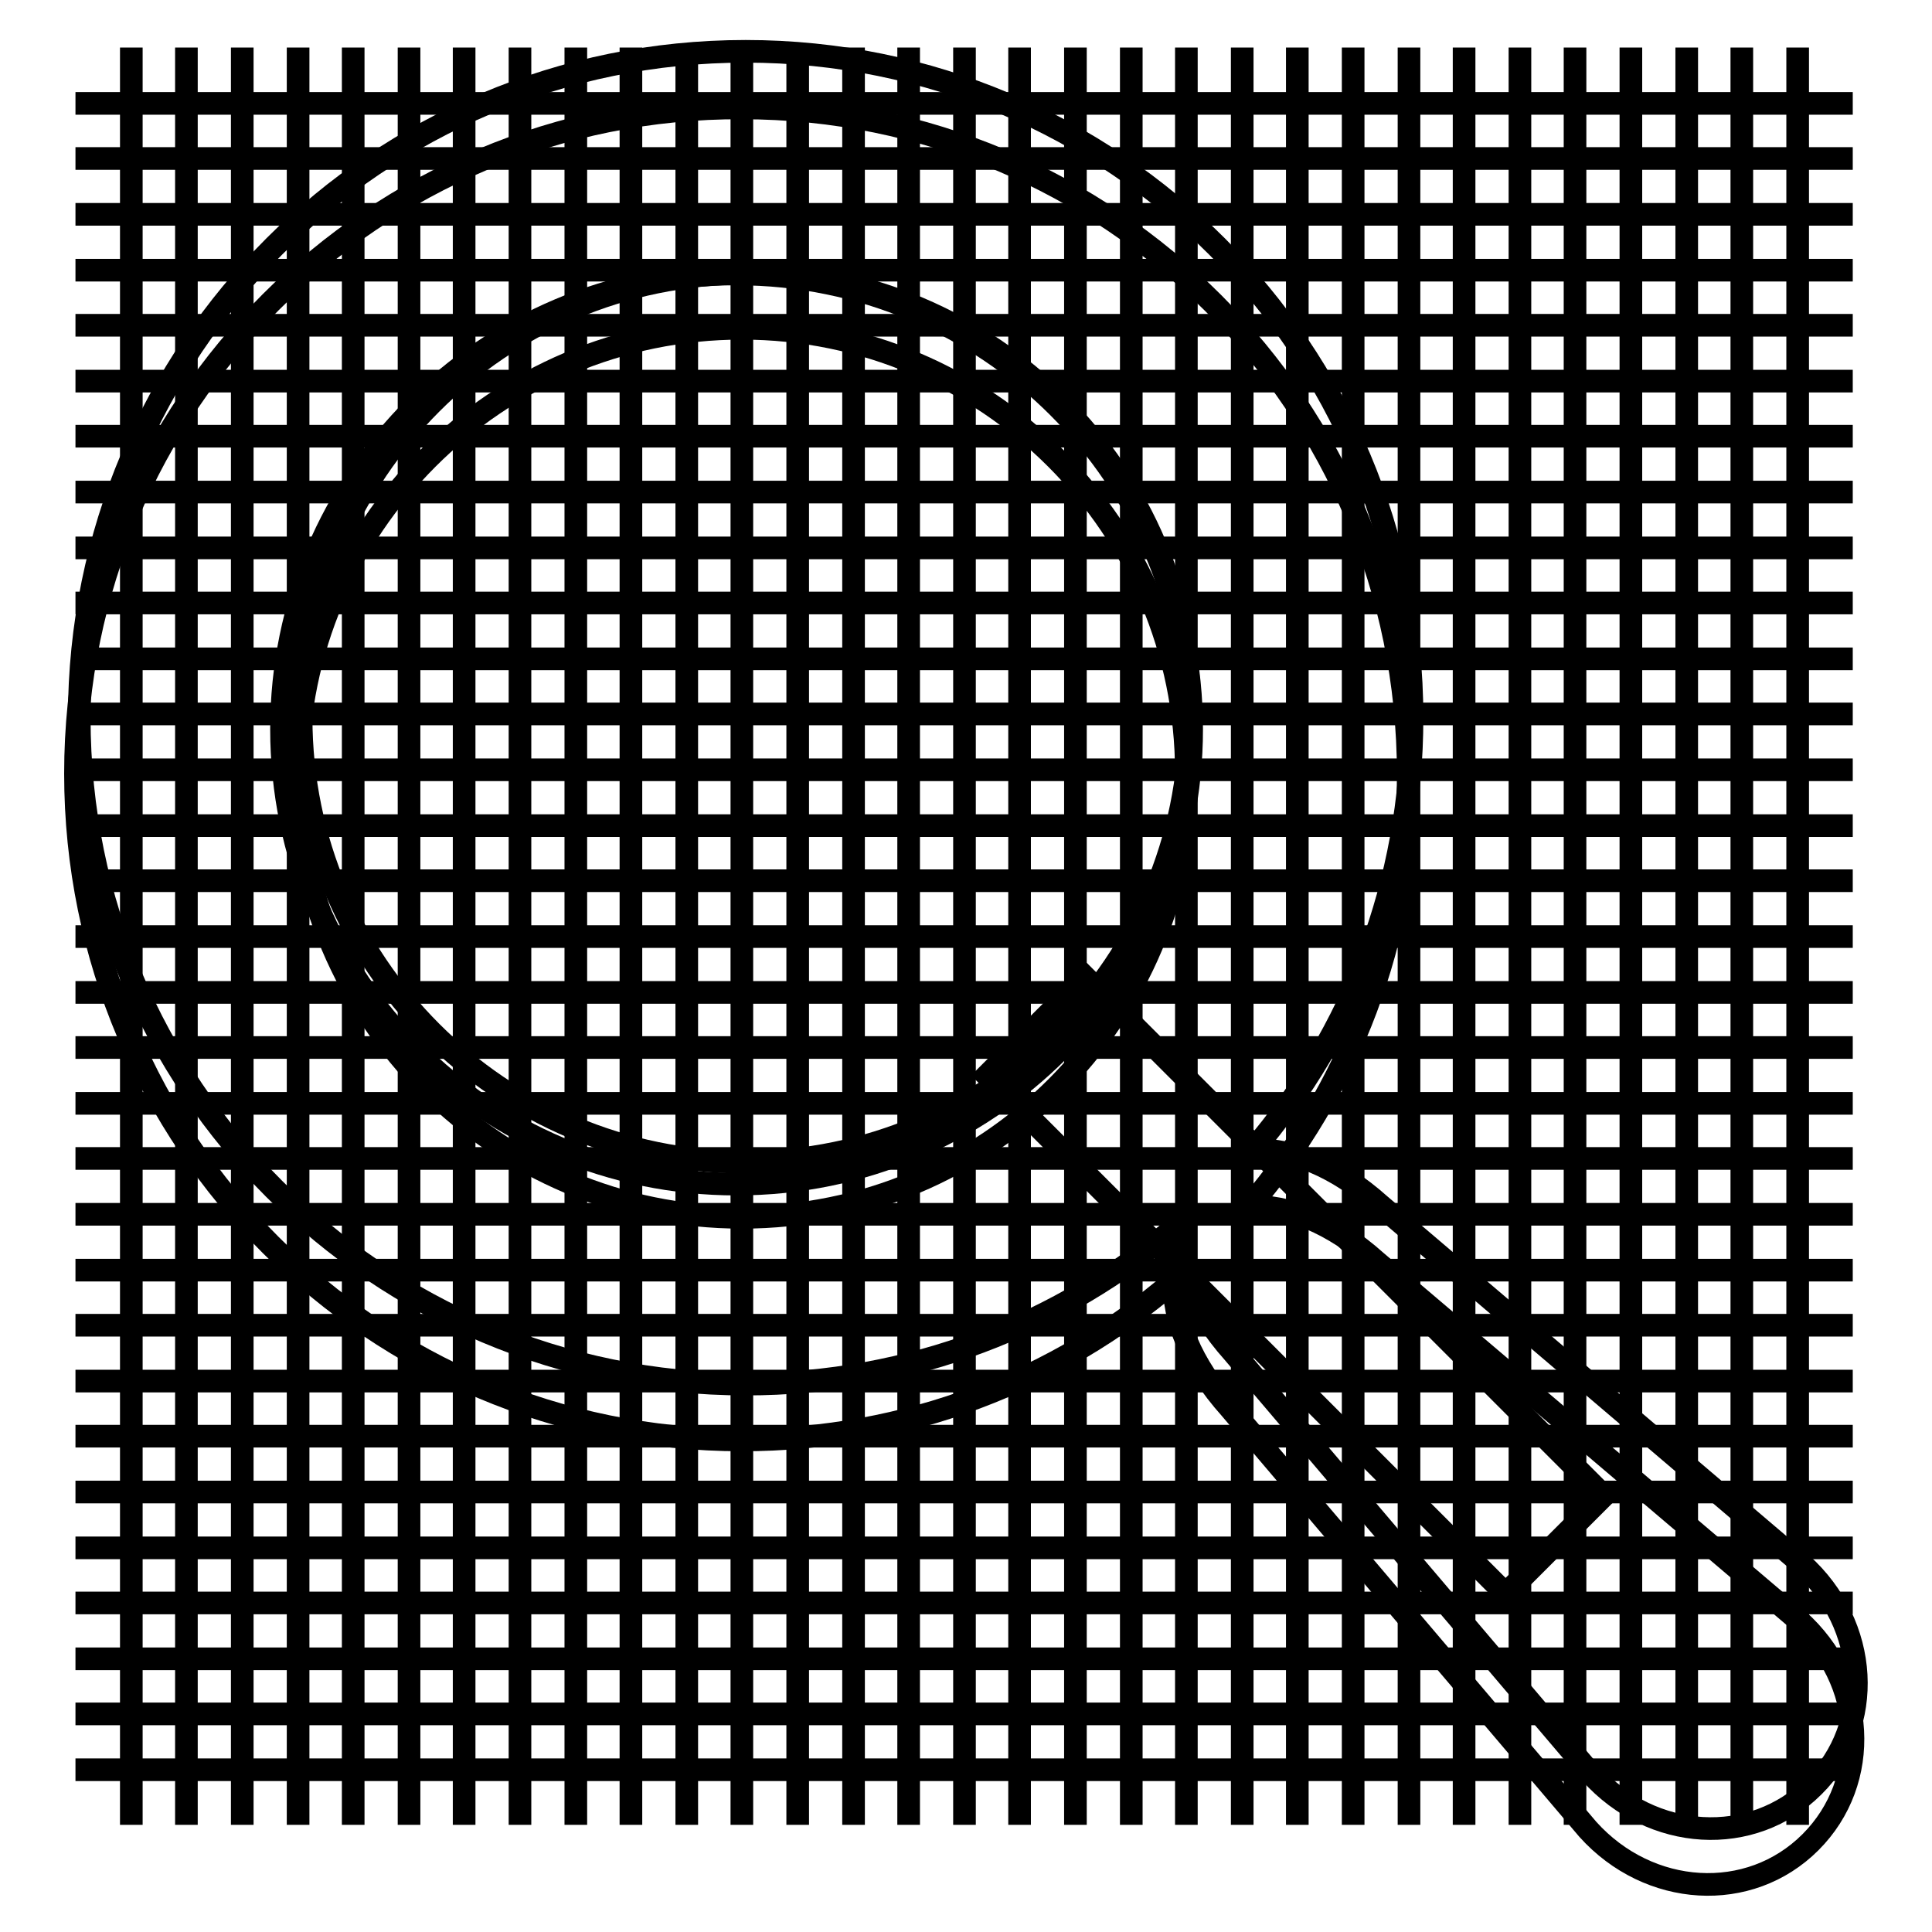 <?xml version="1.0" encoding="utf-8"?>
<!-- Svg Vector Icons : http://www.onlinewebfonts.com/icon -->
<!DOCTYPE svg PUBLIC "-//W3C//DTD SVG 1.1//EN" "http://www.w3.org/Graphics/SVG/1.1/DTD/svg11.dtd">
<svg version="1.1" xmlns="http://www.w3.org/2000/svg" xmlns:xlink="http://www.w3.org/1999/xlink" x="0px" y="0px" viewBox="0 0 256 256" enable-background="new 0 0 256 256" xml:space="preserve">
<g><g><path stroke-width="3" fill-opacity="0" stroke="#000000"  d="M17.4,6.3v235.5V6.3z"/><path stroke-width="3" fill-opacity="0" stroke="#000000"  d="M24.7,6.3v235.5V6.3z"/><path stroke-width="3" fill-opacity="0" stroke="#000000"  d="M32.1,6.3v235.5V6.3z"/><path stroke-width="3" fill-opacity="0" stroke="#000000"  d="M39.5,6.3v235.5V6.3z"/><path stroke-width="3" fill-opacity="0" stroke="#000000"  d="M46.8,6.3v235.5V6.3z"/><path stroke-width="3" fill-opacity="0" stroke="#000000"  d="M54.2,6.3v235.5V6.3z"/><path stroke-width="3" fill-opacity="0" stroke="#000000"  d="M61.5,6.3v235.5V6.3z"/><path stroke-width="3" fill-opacity="0" stroke="#000000"  d="M68.9,6.3v235.5V6.3z"/><path stroke-width="3" fill-opacity="0" stroke="#000000"  d="M76.3,6.3v235.5V6.3z"/><path stroke-width="3" fill-opacity="0" stroke="#000000"  d="M83.6,6.3v235.5V6.3z"/><path stroke-width="3" fill-opacity="0" stroke="#000000"  d="M91,6.3v235.5V6.3z"/><path stroke-width="3" fill-opacity="0" stroke="#000000"  d="M98.3,6.3v235.5V6.3z"/><path stroke-width="3" fill-opacity="0" stroke="#000000"  d="M105.7,6.3v235.5V6.3z"/><path stroke-width="3" fill-opacity="0" stroke="#000000"  d="M113.1,6.3v235.5V6.3z"/><path stroke-width="3" fill-opacity="0" stroke="#000000"  d="M120.4,6.3v235.5V6.3z"/><path stroke-width="3" fill-opacity="0" stroke="#000000"  d="M127.8,6.3v235.5V6.3z"/><path stroke-width="3" fill-opacity="0" stroke="#000000"  d="M135.1,6.3v235.5V6.3z"/><path stroke-width="3" fill-opacity="0" stroke="#000000"  d="M142.5,6.3v235.5V6.3z"/><path stroke-width="3" fill-opacity="0" stroke="#000000"  d="M149.9,6.3v235.5V6.3z"/><path stroke-width="3" fill-opacity="0" stroke="#000000"  d="M157.2,6.3v235.5V6.3z"/><path stroke-width="3" fill-opacity="0" stroke="#000000"  d="M164.6,6.3v235.5V6.3z"/><path stroke-width="3" fill-opacity="0" stroke="#000000"  d="M171.9,6.3v235.5V6.3z"/><path stroke-width="3" fill-opacity="0" stroke="#000000"  d="M179.3,6.3v235.5V6.3z"/><path stroke-width="3" fill-opacity="0" stroke="#000000"  d="M186.7,6.3v235.5V6.3z"/><path stroke-width="3" fill-opacity="0" stroke="#000000"  d="M194,6.3v235.5V6.3z"/><path stroke-width="3" fill-opacity="0" stroke="#000000"  d="M201.4,6.3v235.5V6.3z"/><path stroke-width="3" fill-opacity="0" stroke="#000000"  d="M208.7,6.3v235.5V6.3z"/><path stroke-width="3" fill-opacity="0" stroke="#000000"  d="M216.1,6.3v235.5V6.3z"/><path stroke-width="3" fill-opacity="0" stroke="#000000"  d="M223.5,6.3v235.5V6.3z"/><path stroke-width="3" fill-opacity="0" stroke="#000000"  d="M230.8,6.3v235.5V6.3z"/><path stroke-width="3" fill-opacity="0" stroke="#000000"  d="M238.2,6.3v235.5V6.3z"/><path stroke-width="3" fill-opacity="0" stroke="#000000"  d="M10,13.7h235.5H10z"/><path stroke-width="3" fill-opacity="0" stroke="#000000"  d="M10,21h235.5H10z"/><path stroke-width="3" fill-opacity="0" stroke="#000000"  d="M10,28.4h235.5H10z"/><path stroke-width="3" fill-opacity="0" stroke="#000000"  d="M10,35.8h235.5H10z"/><path stroke-width="3" fill-opacity="0" stroke="#000000"  d="M10,43.1h235.5H10z"/><path stroke-width="3" fill-opacity="0" stroke="#000000"  d="M10,50.5h235.5H10z"/><path stroke-width="3" fill-opacity="0" stroke="#000000"  d="M10,57.8h235.5H10z"/><path stroke-width="3" fill-opacity="0" stroke="#000000"  d="M10,65.2h235.5H10z"/><path stroke-width="3" fill-opacity="0" stroke="#000000"  d="M10,72.6h235.5H10z"/><path stroke-width="3" fill-opacity="0" stroke="#000000"  d="M10,79.9h235.5H10z"/><path stroke-width="3" fill-opacity="0" stroke="#000000"  d="M10,87.3h235.5H10z"/><path stroke-width="3" fill-opacity="0" stroke="#000000"  d="M10,94.6h235.5H10z"/><path stroke-width="3" fill-opacity="0" stroke="#000000"  d="M10,102h235.5H10z"/><path stroke-width="3" fill-opacity="0" stroke="#000000"  d="M10,109.4h235.5H10z"/><path stroke-width="3" fill-opacity="0" stroke="#000000"  d="M10,116.7h235.5H10z"/><path stroke-width="3" fill-opacity="0" stroke="#000000"  d="M10,124.1h235.5H10z"/><path stroke-width="3" fill-opacity="0" stroke="#000000"  d="M10,131.5h235.5H10z"/><path stroke-width="3" fill-opacity="0" stroke="#000000"  d="M10,138.8h235.5H10z"/><path stroke-width="3" fill-opacity="0" stroke="#000000"  d="M10,146.2h235.5H10z"/><path stroke-width="3" fill-opacity="0" stroke="#000000"  d="M10,153.5h235.5H10z"/><path stroke-width="3" fill-opacity="0" stroke="#000000"  d="M10,160.9h235.5H10z"/><path stroke-width="3" fill-opacity="0" stroke="#000000"  d="M10,168.3h235.5H10z"/><path stroke-width="3" fill-opacity="0" stroke="#000000"  d="M10,175.6h235.5H10z"/><path stroke-width="3" fill-opacity="0" stroke="#000000"  d="M10,183h235.5H10z"/><path stroke-width="3" fill-opacity="0" stroke="#000000"  d="M10,190.3h235.5H10z"/><path stroke-width="3" fill-opacity="0" stroke="#000000"  d="M10,197.7h235.5H10z"/><path stroke-width="3" fill-opacity="0" stroke="#000000"  d="M10,205.1h235.5H10z"/><path stroke-width="3" fill-opacity="0" stroke="#000000"  d="M10,212.4h235.5H10z"/><path stroke-width="3" fill-opacity="0" stroke="#000000"  d="M10,219.8h235.5H10z"/><path stroke-width="3" fill-opacity="0" stroke="#000000"  d="M10,227.1h235.5H10z"/><path stroke-width="3" fill-opacity="0" stroke="#000000"  d="M10,234.5h235.5H10z"/><path stroke-width="3" fill-opacity="0" stroke="#000000"  d="M238.2,214.6l-55.8-47.4c-5.8-5.2-11.9-7.6-16.9-7.3c13.2-15.4,21.1-35.4,21.1-57.3c0-48.8-39.5-88.3-88.3-88.3C49.6,14.1,10,53.7,10,102.5c0,48.8,39.5,88.3,88.3,88.3c21.9,0,41.9-7.9,57.3-21.1c-0.2,5,2.2,11.1,7.4,16.9l47.4,55.8c8.1,9,21.4,9.8,29.5,1.7C248,236,247.3,222.7,238.2,214.6L238.2,214.6z M98.3,161.3c-32.5,0-58.9-26.4-58.9-58.9c0-32.5,26.4-58.9,58.9-58.9c32.5,0,58.9,26.4,58.9,58.9C157.2,135,130.9,161.3,98.3,161.3z"/><path stroke-width="3" fill-opacity="0" stroke="#000000"  d="M238.7,207.2l-55.8-47.5c-5.8-5.2-11.9-7.6-16.9-7.3c13.2-15.4,21.1-35.4,21.1-57.3c0-48.8-39.5-88.3-88.3-88.3C50,6.8,10.5,46.3,10.5,95.1c0,48.8,39.5,88.3,88.3,88.3c21.9,0,41.9-7.9,57.3-21.1c-0.2,5,2.2,11.2,7.3,16.9l47.4,55.8c8.1,9,21.4,9.8,29.5,1.7C248.5,228.6,247.7,215.3,238.7,207.2L238.7,207.2z M98.8,154c-32.5,0-58.9-26.4-58.9-58.9c0-32.5,26.4-58.9,58.9-58.9c32.5,0,58.9,26.4,58.9,58.9C157.7,127.6,131.3,154,98.8,154z"/><path stroke-width="3" fill-opacity="0" stroke="#000000"  d="M37.3,96.6c0,33.3,27,60.3,60.3,60.3c33.3,0,60.3-27,60.3-60.3c0-33.3-27-60.3-60.3-60.3C64.3,36.3,37.3,63.3,37.3,96.6z"/><path stroke-width="3" fill-opacity="0" stroke="#000000"  d="M130.8,142.5l13-13l68.7,68.7l-13,13L130.8,142.5L130.8,142.5z"/></g></g>
</svg>